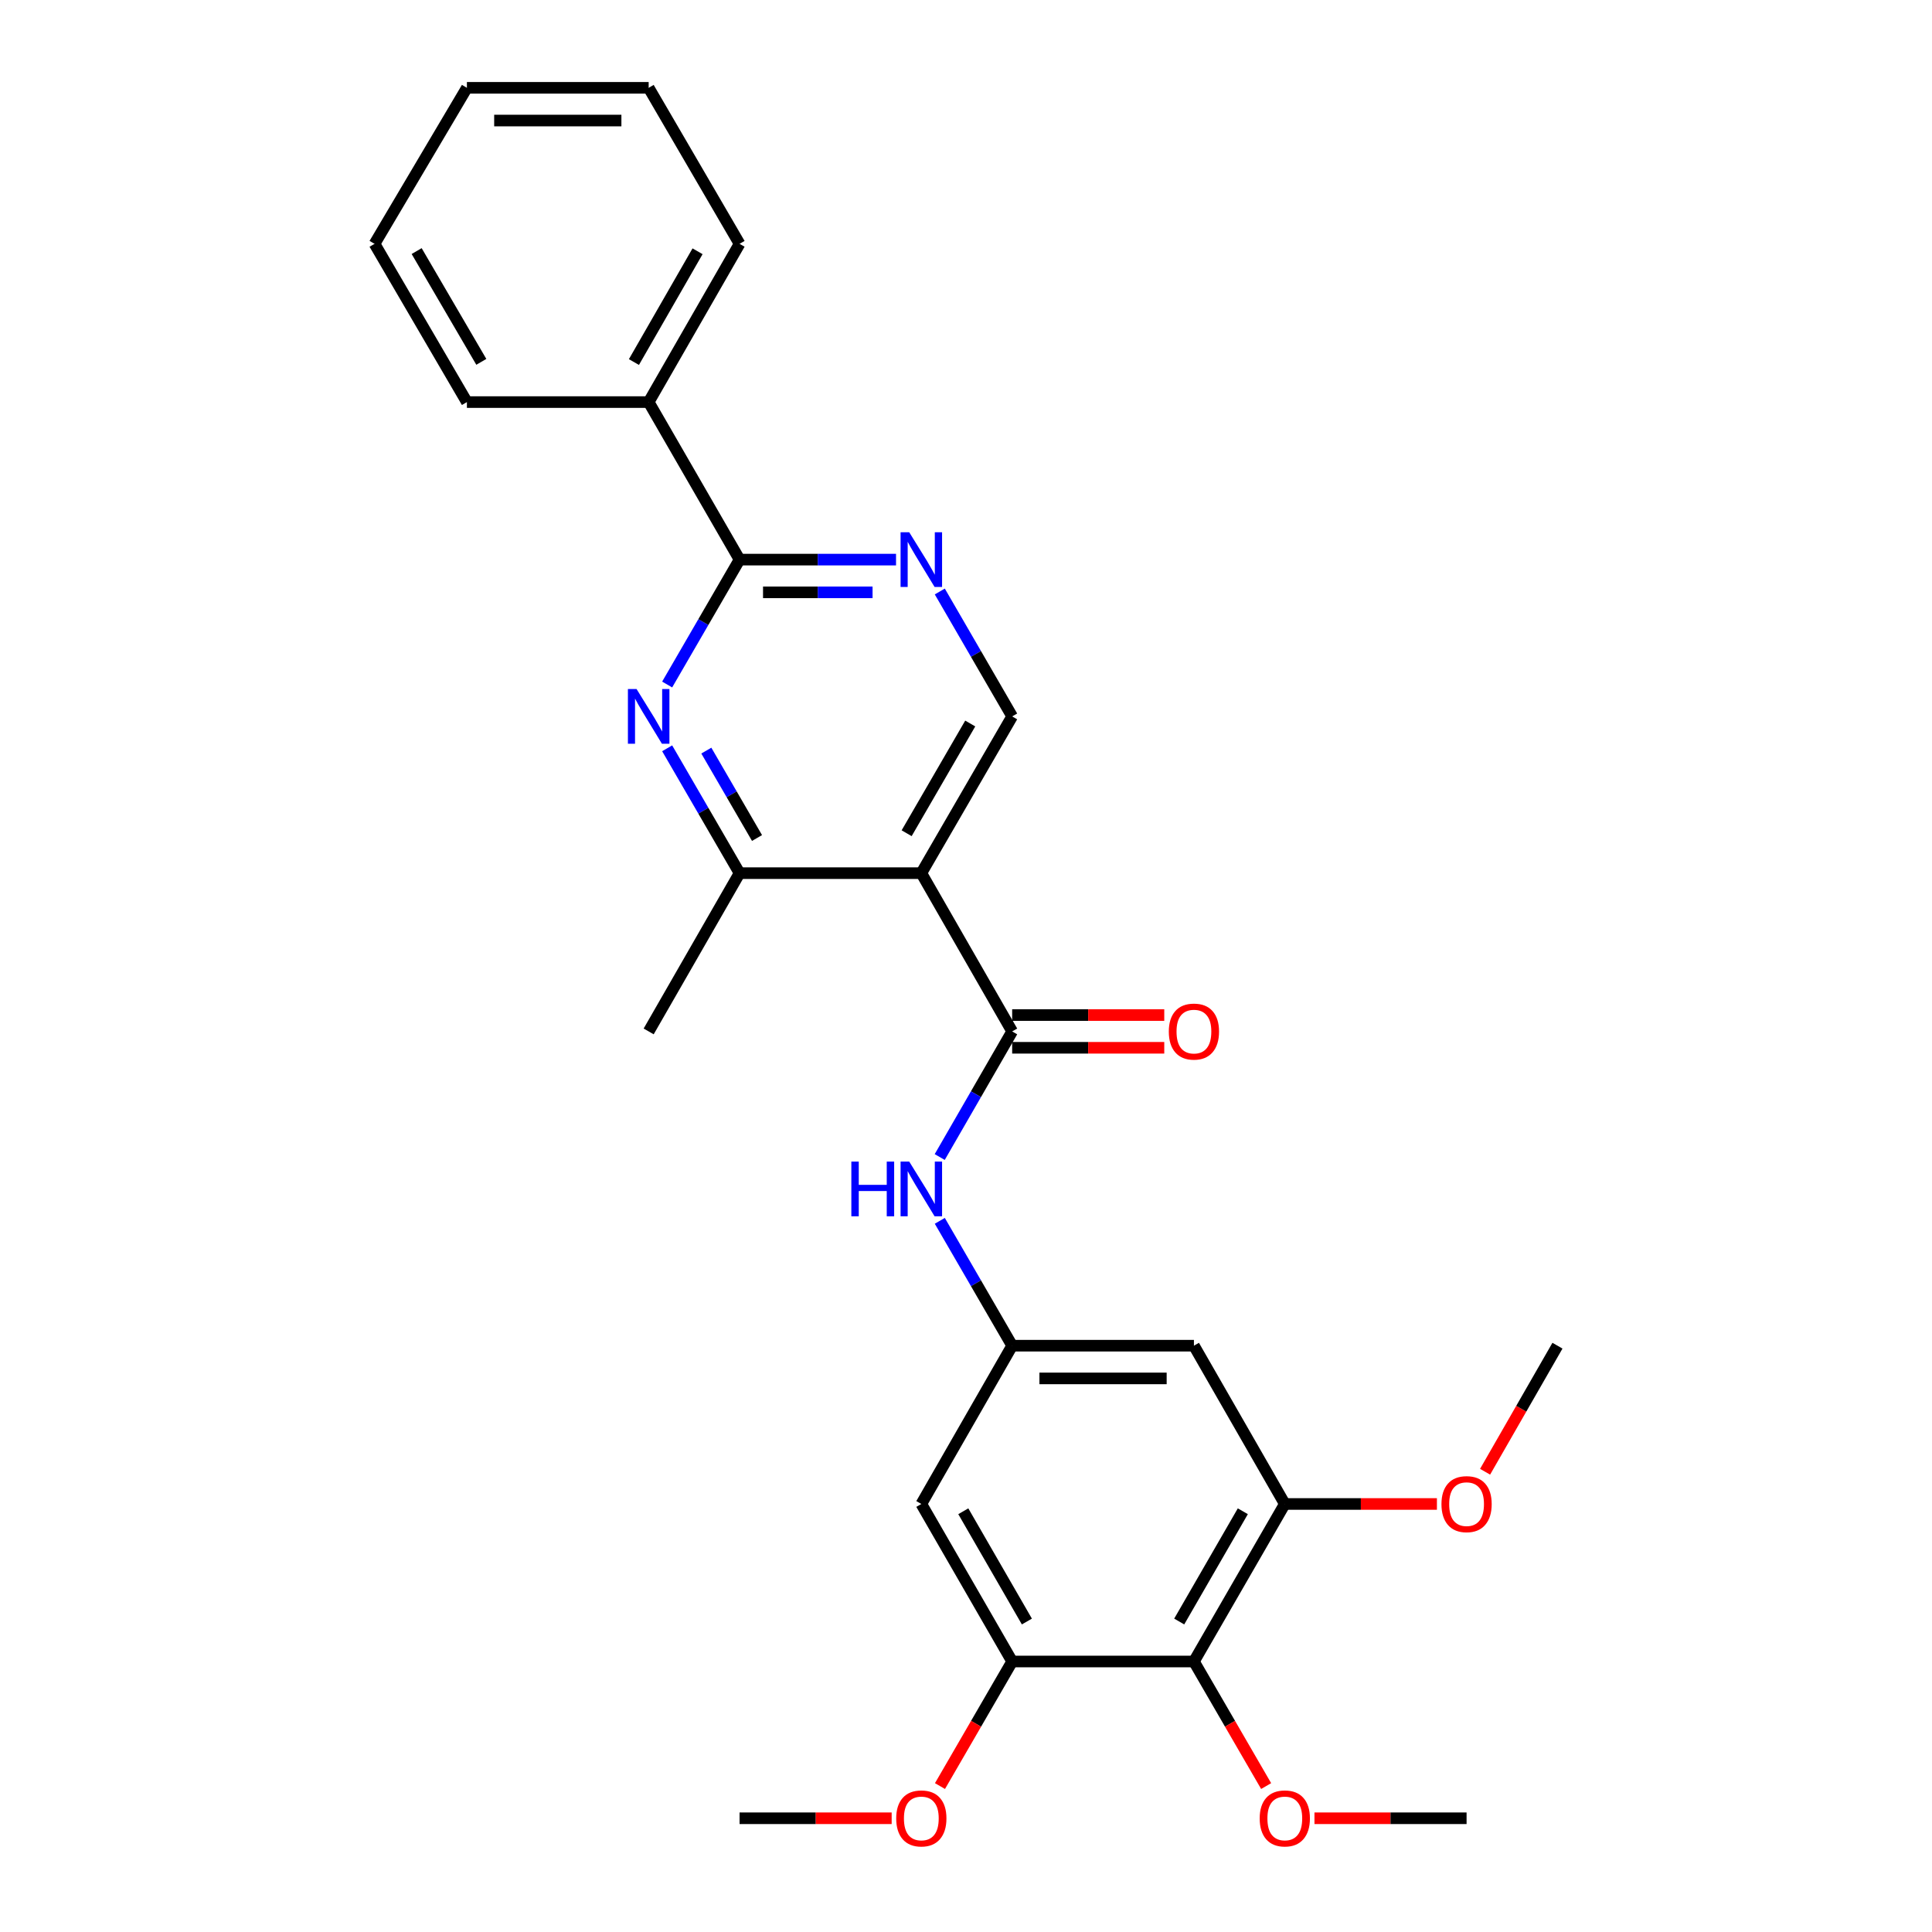 <?xml version='1.0' encoding='iso-8859-1'?>
<svg version='1.1' baseProfile='full'
              xmlns='http://www.w3.org/2000/svg'
                      xmlns:rdkit='http://www.rdkit.org/xml'
                      xmlns:xlink='http://www.w3.org/1999/xlink'
                  xml:space='preserve'
width='1000px' height='1000px' viewBox='0 0 1000 1000'>
<!-- END OF HEADER -->
<rect style='opacity:1.0;fill:#FFFFFF;stroke:none' width='1000' height='1000' x='0' y='0'> </rect>
<path class='bond-0' d='M 476.876,451.942 L 523.896,533.862' style='fill:none;fill-rule:evenodd;stroke:#000000;stroke-width:6px;stroke-linecap:butt;stroke-linejoin:miter;stroke-opacity:1' />
<path class='bond-3' d='M 476.876,451.942 L 382.798,451.942' style='fill:none;fill-rule:evenodd;stroke:#000000;stroke-width:6px;stroke-linecap:butt;stroke-linejoin:miter;stroke-opacity:1' />
<path class='bond-10' d='M 476.876,451.942 L 523.896,370.812' style='fill:none;fill-rule:evenodd;stroke:#000000;stroke-width:6px;stroke-linecap:butt;stroke-linejoin:miter;stroke-opacity:1' />
<path class='bond-10' d='M 469.275,431.279 L 502.189,374.488' style='fill:none;fill-rule:evenodd;stroke:#000000;stroke-width:6px;stroke-linecap:butt;stroke-linejoin:miter;stroke-opacity:1' />
<path class='bond-6' d='M 523.896,533.862 L 505.147,566.373' style='fill:none;fill-rule:evenodd;stroke:#000000;stroke-width:6px;stroke-linecap:butt;stroke-linejoin:miter;stroke-opacity:1' />
<path class='bond-6' d='M 505.147,566.373 L 486.399,598.884' style='fill:none;fill-rule:evenodd;stroke:#0000FF;stroke-width:6px;stroke-linecap:butt;stroke-linejoin:miter;stroke-opacity:1' />
<path class='bond-13' d='M 523.896,542.331 L 563.259,542.331' style='fill:none;fill-rule:evenodd;stroke:#000000;stroke-width:6px;stroke-linecap:butt;stroke-linejoin:miter;stroke-opacity:1' />
<path class='bond-13' d='M 563.259,542.331 L 602.621,542.331' style='fill:none;fill-rule:evenodd;stroke:#FF0000;stroke-width:6px;stroke-linecap:butt;stroke-linejoin:miter;stroke-opacity:1' />
<path class='bond-13' d='M 523.896,525.393 L 563.259,525.393' style='fill:none;fill-rule:evenodd;stroke:#000000;stroke-width:6px;stroke-linecap:butt;stroke-linejoin:miter;stroke-opacity:1' />
<path class='bond-13' d='M 563.259,525.393 L 602.621,525.393' style='fill:none;fill-rule:evenodd;stroke:#FF0000;stroke-width:6px;stroke-linecap:butt;stroke-linejoin:miter;stroke-opacity:1' />
<path class='bond-1' d='M 345.321,387.316 L 364.06,419.629' style='fill:none;fill-rule:evenodd;stroke:#0000FF;stroke-width:6px;stroke-linecap:butt;stroke-linejoin:miter;stroke-opacity:1' />
<path class='bond-1' d='M 364.06,419.629 L 382.798,451.942' style='fill:none;fill-rule:evenodd;stroke:#000000;stroke-width:6px;stroke-linecap:butt;stroke-linejoin:miter;stroke-opacity:1' />
<path class='bond-1' d='M 365.595,388.513 L 378.712,411.132' style='fill:none;fill-rule:evenodd;stroke:#0000FF;stroke-width:6px;stroke-linecap:butt;stroke-linejoin:miter;stroke-opacity:1' />
<path class='bond-1' d='M 378.712,411.132 L 391.829,433.751' style='fill:none;fill-rule:evenodd;stroke:#000000;stroke-width:6px;stroke-linecap:butt;stroke-linejoin:miter;stroke-opacity:1' />
<path class='bond-27' d='M 345.318,354.307 L 364.058,321.98' style='fill:none;fill-rule:evenodd;stroke:#0000FF;stroke-width:6px;stroke-linecap:butt;stroke-linejoin:miter;stroke-opacity:1' />
<path class='bond-27' d='M 364.058,321.98 L 382.798,289.654' style='fill:none;fill-rule:evenodd;stroke:#000000;stroke-width:6px;stroke-linecap:butt;stroke-linejoin:miter;stroke-opacity:1' />
<path class='bond-2' d='M 382.798,289.654 L 423.291,289.654' style='fill:none;fill-rule:evenodd;stroke:#000000;stroke-width:6px;stroke-linecap:butt;stroke-linejoin:miter;stroke-opacity:1' />
<path class='bond-2' d='M 423.291,289.654 L 463.784,289.654' style='fill:none;fill-rule:evenodd;stroke:#0000FF;stroke-width:6px;stroke-linecap:butt;stroke-linejoin:miter;stroke-opacity:1' />
<path class='bond-2' d='M 394.946,306.591 L 423.291,306.591' style='fill:none;fill-rule:evenodd;stroke:#000000;stroke-width:6px;stroke-linecap:butt;stroke-linejoin:miter;stroke-opacity:1' />
<path class='bond-2' d='M 423.291,306.591 L 451.636,306.591' style='fill:none;fill-rule:evenodd;stroke:#0000FF;stroke-width:6px;stroke-linecap:butt;stroke-linejoin:miter;stroke-opacity:1' />
<path class='bond-14' d='M 382.798,289.654 L 335.75,208.119' style='fill:none;fill-rule:evenodd;stroke:#000000;stroke-width:6px;stroke-linecap:butt;stroke-linejoin:miter;stroke-opacity:1' />
<path class='bond-18' d='M 382.798,451.942 L 335.75,533.862' style='fill:none;fill-rule:evenodd;stroke:#000000;stroke-width:6px;stroke-linecap:butt;stroke-linejoin:miter;stroke-opacity:1' />
<path class='bond-4' d='M 486.438,306.158 L 505.167,338.485' style='fill:none;fill-rule:evenodd;stroke:#0000FF;stroke-width:6px;stroke-linecap:butt;stroke-linejoin:miter;stroke-opacity:1' />
<path class='bond-4' d='M 505.167,338.485 L 523.896,370.812' style='fill:none;fill-rule:evenodd;stroke:#000000;stroke-width:6px;stroke-linecap:butt;stroke-linejoin:miter;stroke-opacity:1' />
<path class='bond-5' d='M 617.973,859.991 L 665.012,778.456' style='fill:none;fill-rule:evenodd;stroke:#000000;stroke-width:6px;stroke-linecap:butt;stroke-linejoin:miter;stroke-opacity:1' />
<path class='bond-5' d='M 610.358,839.297 L 643.285,782.223' style='fill:none;fill-rule:evenodd;stroke:#000000;stroke-width:6px;stroke-linecap:butt;stroke-linejoin:miter;stroke-opacity:1' />
<path class='bond-15' d='M 617.973,859.991 L 636.662,892.228' style='fill:none;fill-rule:evenodd;stroke:#000000;stroke-width:6px;stroke-linecap:butt;stroke-linejoin:miter;stroke-opacity:1' />
<path class='bond-15' d='M 636.662,892.228 L 655.351,924.465' style='fill:none;fill-rule:evenodd;stroke:#FF0000;stroke-width:6px;stroke-linecap:butt;stroke-linejoin:miter;stroke-opacity:1' />
<path class='bond-28' d='M 617.973,859.991 L 523.896,859.991' style='fill:none;fill-rule:evenodd;stroke:#000000;stroke-width:6px;stroke-linecap:butt;stroke-linejoin:miter;stroke-opacity:1' />
<path class='bond-9' d='M 486.441,631.901 L 505.168,664.214' style='fill:none;fill-rule:evenodd;stroke:#0000FF;stroke-width:6px;stroke-linecap:butt;stroke-linejoin:miter;stroke-opacity:1' />
<path class='bond-9' d='M 505.168,664.214 L 523.896,696.527' style='fill:none;fill-rule:evenodd;stroke:#000000;stroke-width:6px;stroke-linecap:butt;stroke-linejoin:miter;stroke-opacity:1' />
<path class='bond-7' d='M 665.012,778.456 L 617.973,696.527' style='fill:none;fill-rule:evenodd;stroke:#000000;stroke-width:6px;stroke-linecap:butt;stroke-linejoin:miter;stroke-opacity:1' />
<path class='bond-16' d='M 665.012,778.456 L 704.38,778.456' style='fill:none;fill-rule:evenodd;stroke:#000000;stroke-width:6px;stroke-linecap:butt;stroke-linejoin:miter;stroke-opacity:1' />
<path class='bond-16' d='M 704.38,778.456 L 743.747,778.456' style='fill:none;fill-rule:evenodd;stroke:#FF0000;stroke-width:6px;stroke-linecap:butt;stroke-linejoin:miter;stroke-opacity:1' />
<path class='bond-8' d='M 523.896,859.991 L 476.876,778.456' style='fill:none;fill-rule:evenodd;stroke:#000000;stroke-width:6px;stroke-linecap:butt;stroke-linejoin:miter;stroke-opacity:1' />
<path class='bond-8' d='M 531.515,839.299 L 498.601,782.225' style='fill:none;fill-rule:evenodd;stroke:#000000;stroke-width:6px;stroke-linecap:butt;stroke-linejoin:miter;stroke-opacity:1' />
<path class='bond-17' d='M 523.896,859.991 L 505.214,892.228' style='fill:none;fill-rule:evenodd;stroke:#000000;stroke-width:6px;stroke-linecap:butt;stroke-linejoin:miter;stroke-opacity:1' />
<path class='bond-17' d='M 505.214,892.228 L 486.533,924.466' style='fill:none;fill-rule:evenodd;stroke:#FF0000;stroke-width:6px;stroke-linecap:butt;stroke-linejoin:miter;stroke-opacity:1' />
<path class='bond-11' d='M 523.896,696.527 L 476.876,778.456' style='fill:none;fill-rule:evenodd;stroke:#000000;stroke-width:6px;stroke-linecap:butt;stroke-linejoin:miter;stroke-opacity:1' />
<path class='bond-12' d='M 523.896,696.527 L 617.973,696.527' style='fill:none;fill-rule:evenodd;stroke:#000000;stroke-width:6px;stroke-linecap:butt;stroke-linejoin:miter;stroke-opacity:1' />
<path class='bond-12' d='M 538.007,713.464 L 603.862,713.464' style='fill:none;fill-rule:evenodd;stroke:#000000;stroke-width:6px;stroke-linecap:butt;stroke-linejoin:miter;stroke-opacity:1' />
<path class='bond-19' d='M 335.75,208.119 L 382.798,126.208' style='fill:none;fill-rule:evenodd;stroke:#000000;stroke-width:6px;stroke-linecap:butt;stroke-linejoin:miter;stroke-opacity:1' />
<path class='bond-19' d='M 328.12,187.396 L 361.054,130.059' style='fill:none;fill-rule:evenodd;stroke:#000000;stroke-width:6px;stroke-linecap:butt;stroke-linejoin:miter;stroke-opacity:1' />
<path class='bond-20' d='M 335.75,208.119 L 241.672,208.119' style='fill:none;fill-rule:evenodd;stroke:#000000;stroke-width:6px;stroke-linecap:butt;stroke-linejoin:miter;stroke-opacity:1' />
<path class='bond-21' d='M 680.364,941.13 L 719.732,941.13' style='fill:none;fill-rule:evenodd;stroke:#FF0000;stroke-width:6px;stroke-linecap:butt;stroke-linejoin:miter;stroke-opacity:1' />
<path class='bond-21' d='M 719.732,941.13 L 759.099,941.13' style='fill:none;fill-rule:evenodd;stroke:#000000;stroke-width:6px;stroke-linecap:butt;stroke-linejoin:miter;stroke-opacity:1' />
<path class='bond-22' d='M 768.677,761.774 L 787.407,729.15' style='fill:none;fill-rule:evenodd;stroke:#FF0000;stroke-width:6px;stroke-linecap:butt;stroke-linejoin:miter;stroke-opacity:1' />
<path class='bond-22' d='M 787.407,729.15 L 806.138,696.527' style='fill:none;fill-rule:evenodd;stroke:#000000;stroke-width:6px;stroke-linecap:butt;stroke-linejoin:miter;stroke-opacity:1' />
<path class='bond-23' d='M 461.524,941.13 L 422.161,941.13' style='fill:none;fill-rule:evenodd;stroke:#FF0000;stroke-width:6px;stroke-linecap:butt;stroke-linejoin:miter;stroke-opacity:1' />
<path class='bond-23' d='M 422.161,941.13 L 382.798,941.13' style='fill:none;fill-rule:evenodd;stroke:#000000;stroke-width:6px;stroke-linecap:butt;stroke-linejoin:miter;stroke-opacity:1' />
<path class='bond-24' d='M 382.798,126.208 L 335.75,45.455' style='fill:none;fill-rule:evenodd;stroke:#000000;stroke-width:6px;stroke-linecap:butt;stroke-linejoin:miter;stroke-opacity:1' />
<path class='bond-25' d='M 241.672,208.119 L 193.862,126.208' style='fill:none;fill-rule:evenodd;stroke:#000000;stroke-width:6px;stroke-linecap:butt;stroke-linejoin:miter;stroke-opacity:1' />
<path class='bond-25' d='M 249.129,187.294 L 215.661,129.957' style='fill:none;fill-rule:evenodd;stroke:#000000;stroke-width:6px;stroke-linecap:butt;stroke-linejoin:miter;stroke-opacity:1' />
<path class='bond-29' d='M 335.75,45.455 L 241.672,45.455' style='fill:none;fill-rule:evenodd;stroke:#000000;stroke-width:6px;stroke-linecap:butt;stroke-linejoin:miter;stroke-opacity:1' />
<path class='bond-29' d='M 321.638,62.392 L 255.784,62.392' style='fill:none;fill-rule:evenodd;stroke:#000000;stroke-width:6px;stroke-linecap:butt;stroke-linejoin:miter;stroke-opacity:1' />
<path class='bond-26' d='M 193.862,126.208 L 241.672,45.455' style='fill:none;fill-rule:evenodd;stroke:#000000;stroke-width:6px;stroke-linecap:butt;stroke-linejoin:miter;stroke-opacity:1' />
<path  class='atom-2' d='M 329.49 356.652
L 338.77 371.652
Q 339.69 373.132, 341.17 375.812
Q 342.65 378.492, 342.73 378.652
L 342.73 356.652
L 346.49 356.652
L 346.49 384.972
L 342.61 384.972
L 332.65 368.572
Q 331.49 366.652, 330.25 364.452
Q 329.05 362.252, 328.69 361.572
L 328.69 384.972
L 325.01 384.972
L 325.01 356.652
L 329.49 356.652
' fill='#0000FF'/>
<path  class='atom-5' d='M 470.616 275.494
L 479.896 290.494
Q 480.816 291.974, 482.296 294.654
Q 483.776 297.334, 483.856 297.494
L 483.856 275.494
L 487.616 275.494
L 487.616 303.814
L 483.736 303.814
L 473.776 287.414
Q 472.616 285.494, 471.376 283.294
Q 470.176 281.094, 469.816 280.414
L 469.816 303.814
L 466.136 303.814
L 466.136 275.494
L 470.616 275.494
' fill='#0000FF'/>
<path  class='atom-7' d='M 440.656 601.237
L 444.496 601.237
L 444.496 613.277
L 458.976 613.277
L 458.976 601.237
L 462.816 601.237
L 462.816 629.557
L 458.976 629.557
L 458.976 616.477
L 444.496 616.477
L 444.496 629.557
L 440.656 629.557
L 440.656 601.237
' fill='#0000FF'/>
<path  class='atom-7' d='M 470.616 601.237
L 479.896 616.237
Q 480.816 617.717, 482.296 620.397
Q 483.776 623.077, 483.856 623.237
L 483.856 601.237
L 487.616 601.237
L 487.616 629.557
L 483.736 629.557
L 473.776 613.157
Q 472.616 611.237, 471.376 609.037
Q 470.176 606.837, 469.816 606.157
L 469.816 629.557
L 466.136 629.557
L 466.136 601.237
L 470.616 601.237
' fill='#0000FF'/>
<path  class='atom-14' d='M 604.973 533.942
Q 604.973 527.142, 608.333 523.342
Q 611.693 519.542, 617.973 519.542
Q 624.253 519.542, 627.613 523.342
Q 630.973 527.142, 630.973 533.942
Q 630.973 540.822, 627.573 544.742
Q 624.173 548.622, 617.973 548.622
Q 611.733 548.622, 608.333 544.742
Q 604.973 540.862, 604.973 533.942
M 617.973 545.422
Q 622.293 545.422, 624.613 542.542
Q 626.973 539.622, 626.973 533.942
Q 626.973 528.382, 624.613 525.582
Q 622.293 522.742, 617.973 522.742
Q 613.653 522.742, 611.293 525.542
Q 608.973 528.342, 608.973 533.942
Q 608.973 539.662, 611.293 542.542
Q 613.653 545.422, 617.973 545.422
' fill='#FF0000'/>
<path  class='atom-16' d='M 652.012 941.21
Q 652.012 934.41, 655.372 930.61
Q 658.732 926.81, 665.012 926.81
Q 671.292 926.81, 674.652 930.61
Q 678.012 934.41, 678.012 941.21
Q 678.012 948.09, 674.612 952.01
Q 671.212 955.89, 665.012 955.89
Q 658.772 955.89, 655.372 952.01
Q 652.012 948.13, 652.012 941.21
M 665.012 952.69
Q 669.332 952.69, 671.652 949.81
Q 674.012 946.89, 674.012 941.21
Q 674.012 935.65, 671.652 932.85
Q 669.332 930.01, 665.012 930.01
Q 660.692 930.01, 658.332 932.81
Q 656.012 935.61, 656.012 941.21
Q 656.012 946.93, 658.332 949.81
Q 660.692 952.69, 665.012 952.69
' fill='#FF0000'/>
<path  class='atom-17' d='M 746.099 778.536
Q 746.099 771.736, 749.459 767.936
Q 752.819 764.136, 759.099 764.136
Q 765.379 764.136, 768.739 767.936
Q 772.099 771.736, 772.099 778.536
Q 772.099 785.416, 768.699 789.336
Q 765.299 793.216, 759.099 793.216
Q 752.859 793.216, 749.459 789.336
Q 746.099 785.456, 746.099 778.536
M 759.099 790.016
Q 763.419 790.016, 765.739 787.136
Q 768.099 784.216, 768.099 778.536
Q 768.099 772.976, 765.739 770.176
Q 763.419 767.336, 759.099 767.336
Q 754.779 767.336, 752.419 770.136
Q 750.099 772.936, 750.099 778.536
Q 750.099 784.256, 752.419 787.136
Q 754.779 790.016, 759.099 790.016
' fill='#FF0000'/>
<path  class='atom-18' d='M 463.876 941.21
Q 463.876 934.41, 467.236 930.61
Q 470.596 926.81, 476.876 926.81
Q 483.156 926.81, 486.516 930.61
Q 489.876 934.41, 489.876 941.21
Q 489.876 948.09, 486.476 952.01
Q 483.076 955.89, 476.876 955.89
Q 470.636 955.89, 467.236 952.01
Q 463.876 948.13, 463.876 941.21
M 476.876 952.69
Q 481.196 952.69, 483.516 949.81
Q 485.876 946.89, 485.876 941.21
Q 485.876 935.65, 483.516 932.85
Q 481.196 930.01, 476.876 930.01
Q 472.556 930.01, 470.196 932.81
Q 467.876 935.61, 467.876 941.21
Q 467.876 946.93, 470.196 949.81
Q 472.556 952.69, 476.876 952.69
' fill='#FF0000'/>
</svg>
